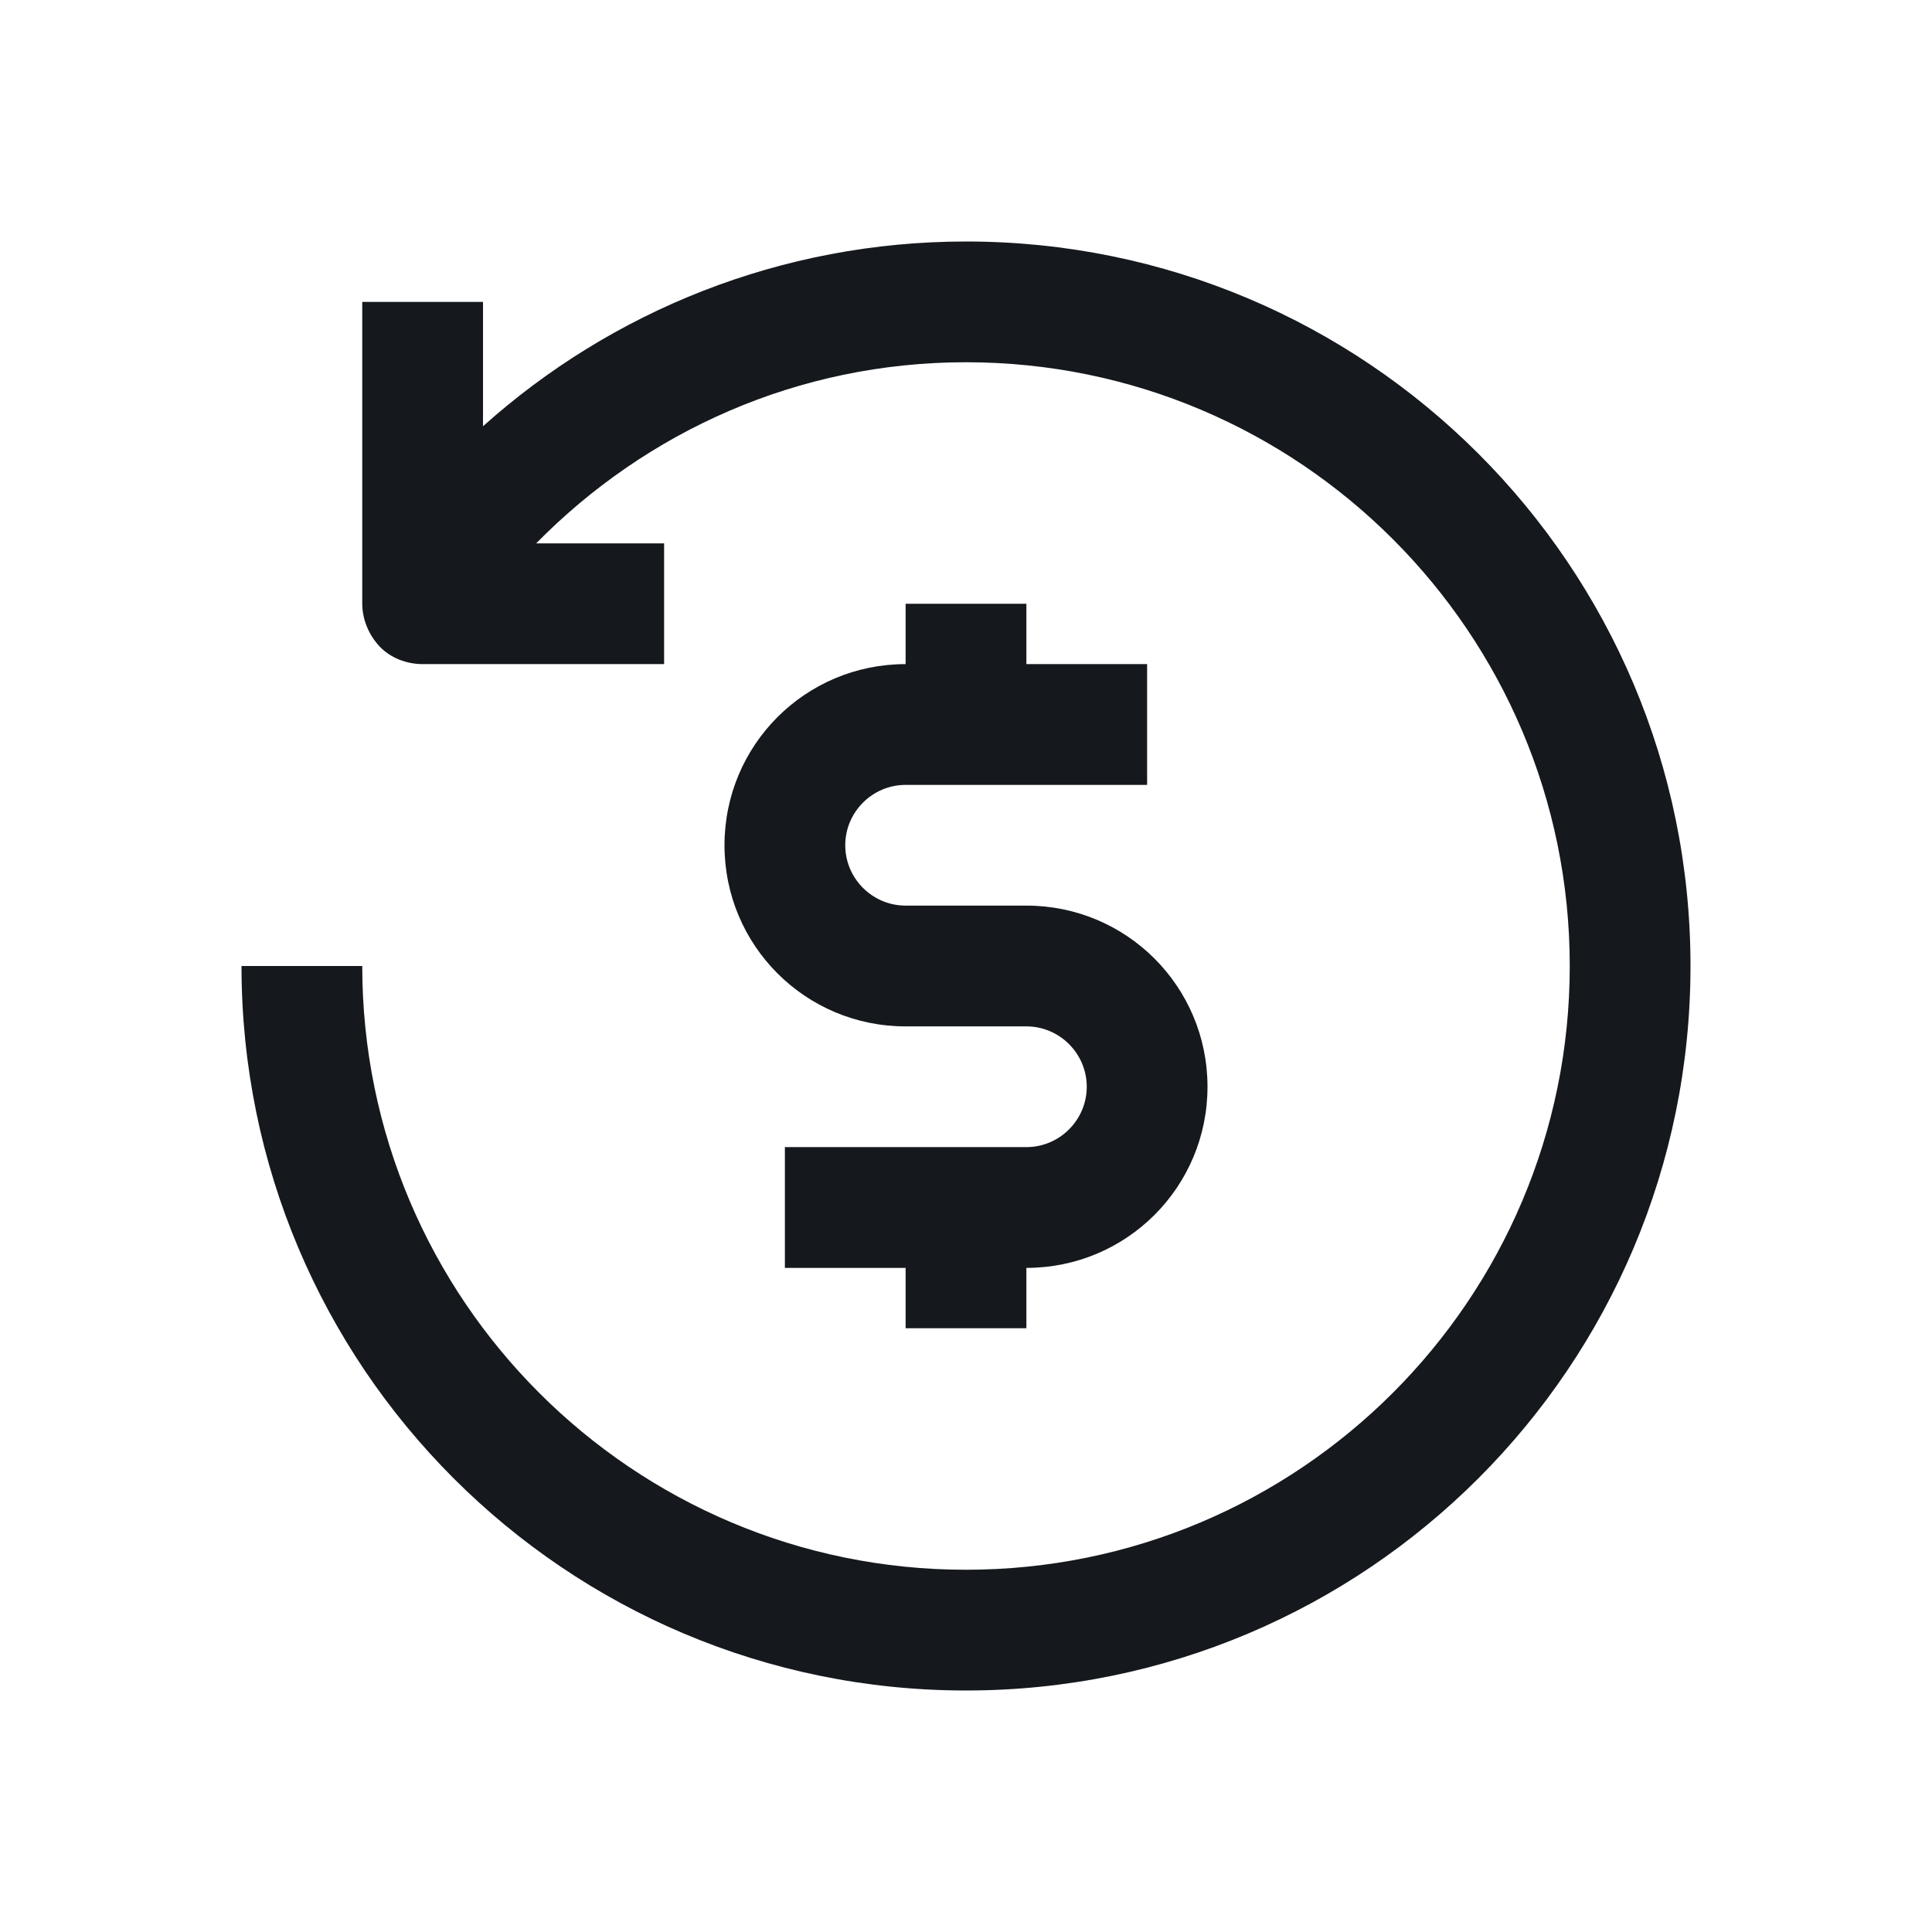 <svg width="62" height="62" viewBox="0 0 62 62" fill="none" xmlns="http://www.w3.org/2000/svg">
<path d="M31 7.75C25.052 7.75 19.608 9.998 15.5 13.679V9.688H11.625V19.375C11.625 19.879 11.838 20.383 12.187 20.751C12.536 21.119 13.059 21.312 13.562 21.312H21.312V17.438H17.205C20.731 13.853 25.594 11.625 31 11.625C36.347 11.625 41.191 13.795 44.698 17.302C48.205 20.809 50.375 25.652 50.375 31C50.375 36.347 48.205 41.191 44.698 44.698C41.191 48.205 36.347 50.375 31 50.375C25.652 50.375 20.809 48.205 17.302 44.698C13.795 41.191 11.625 36.347 11.625 31H7.75C7.75 43.846 18.154 54.25 31 54.25C43.846 54.25 54.25 43.846 54.25 31C54.25 18.154 43.846 7.75 31 7.75Z" fill="#15191E"/>
<path d="M29.062 19.375V21.312C25.846 21.312 23.25 23.909 23.25 27.125C23.25 30.341 25.846 32.938 29.062 32.938H32.938C34.003 32.938 34.875 33.809 34.875 34.875C34.875 35.941 34.003 36.812 32.938 36.812H25.188V40.688H29.062V42.625H32.938V40.688C36.154 40.688 38.75 38.091 38.75 34.875C38.75 31.659 36.154 29.062 32.938 29.062H29.062C27.997 29.062 27.125 28.191 27.125 27.125C27.125 26.059 27.997 25.188 29.062 25.188H36.812V21.312H32.938V19.375H29.062Z" fill="#15191E"/>
</svg>

